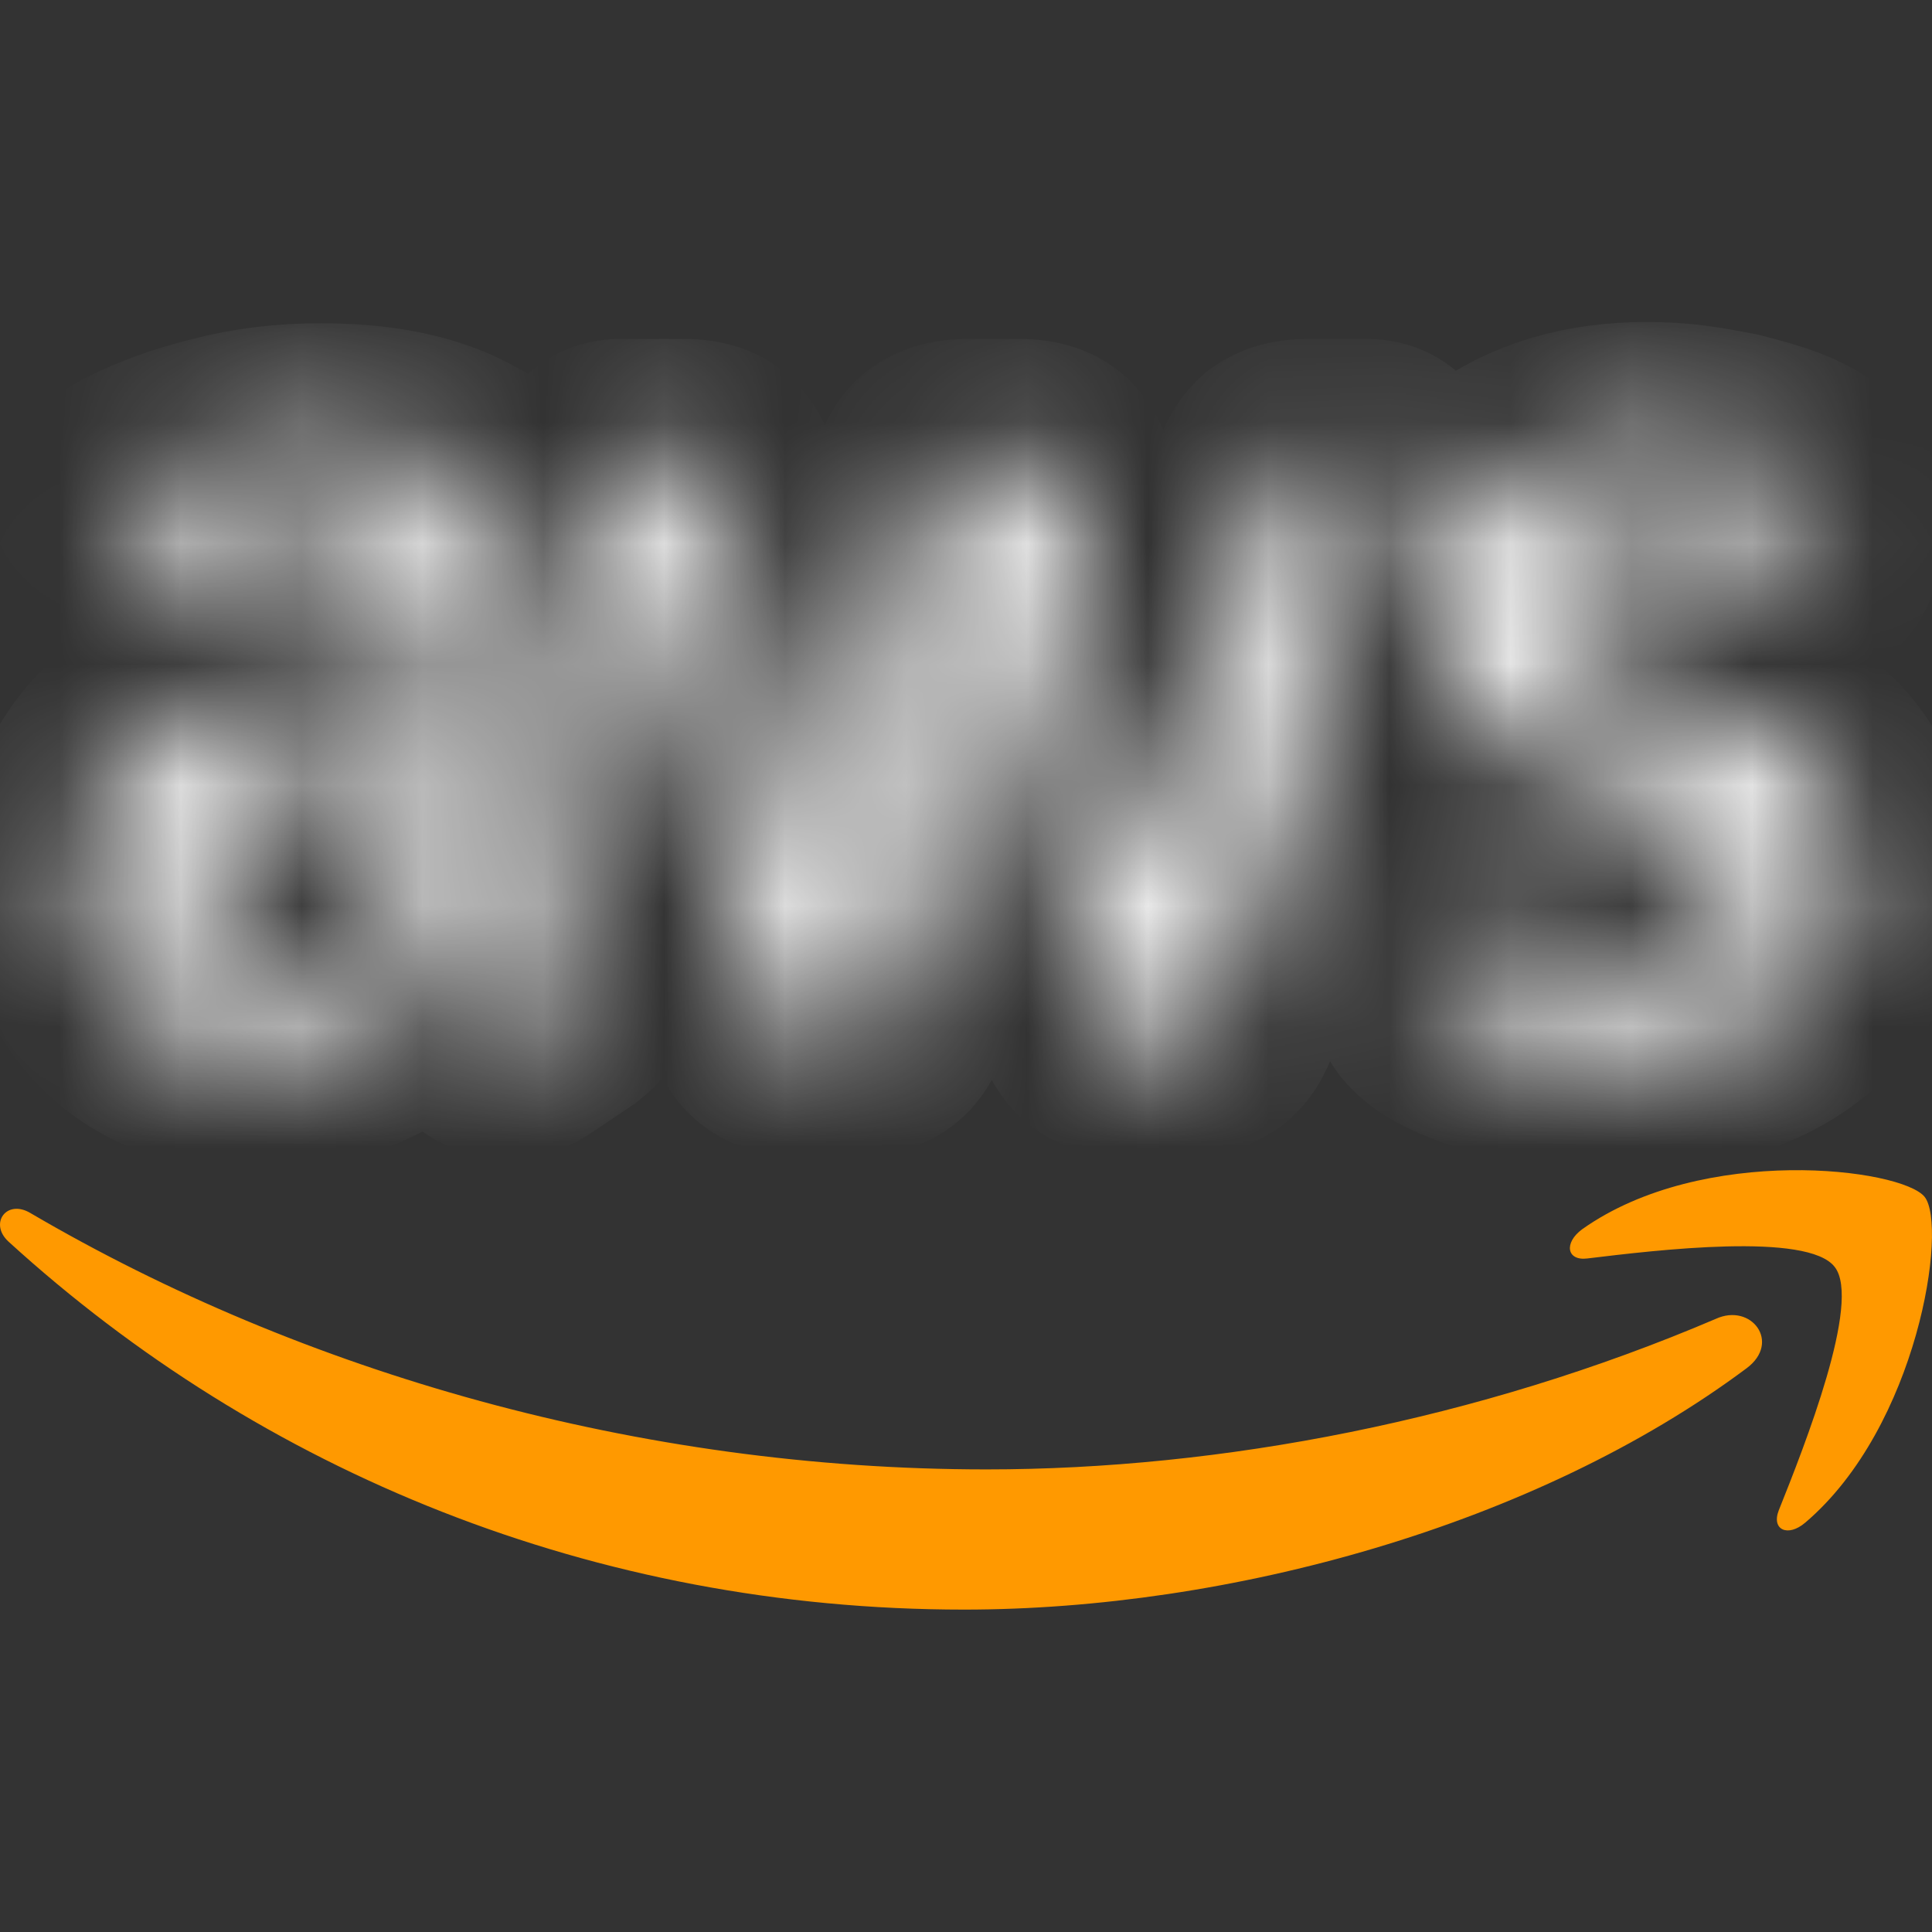 <svg width="16" height="16" viewBox="0 0 16 16" fill="none" xmlns="http://www.w3.org/2000/svg">
<rect x="0" y="0" width="16" height="16" fill="#333333" stroke="none"/>
<g clip-path="url(#clip0_603_60019)">
<mask id="path-1-inside-1_603_60019" fill="white">
<path d="M4.509 7.176C4.509 7.375 4.53 7.536 4.568 7.655C4.61 7.773 4.663 7.902 4.738 8.042C4.765 8.085 4.775 8.128 4.775 8.165C4.775 8.219 4.743 8.273 4.674 8.327L4.339 8.552C4.291 8.585 4.243 8.601 4.201 8.601C4.147 8.601 4.094 8.574 4.041 8.525C3.966 8.445 3.903 8.359 3.849 8.273C3.796 8.181 3.743 8.079 3.684 7.956C3.269 8.45 2.748 8.697 2.12 8.697C1.673 8.697 1.316 8.568 1.055 8.31C0.795 8.052 0.662 7.708 0.662 7.278C0.662 6.822 0.821 6.451 1.146 6.171C1.471 5.892 1.902 5.752 2.45 5.752C2.631 5.752 2.817 5.768 3.014 5.795C3.21 5.822 3.413 5.865 3.626 5.913V5.521C3.626 5.113 3.541 4.828 3.376 4.661C3.205 4.494 2.918 4.414 2.508 4.414C2.322 4.414 2.131 4.435 1.934 4.484C1.737 4.532 1.545 4.591 1.359 4.666C1.274 4.704 1.21 4.725 1.173 4.736C1.135 4.747 1.109 4.752 1.088 4.752C1.013 4.752 0.976 4.699 0.976 4.586V4.322C0.976 4.236 0.987 4.172 1.013 4.134C1.04 4.097 1.088 4.059 1.162 4.021C1.349 3.925 1.572 3.844 1.833 3.779C2.094 3.709 2.37 3.677 2.663 3.677C3.296 3.677 3.759 3.822 4.057 4.113C4.35 4.403 4.499 4.844 4.499 5.435V7.176L4.509 7.176ZM2.348 7.993C2.524 7.993 2.705 7.961 2.896 7.896C3.088 7.832 3.258 7.714 3.402 7.552C3.487 7.45 3.551 7.337 3.583 7.208C3.615 7.079 3.636 6.923 3.636 6.741V6.515C3.482 6.477 3.317 6.445 3.147 6.424C2.976 6.402 2.811 6.391 2.646 6.391C2.29 6.391 2.029 6.461 1.853 6.606C1.678 6.751 1.593 6.956 1.593 7.224C1.593 7.477 1.657 7.665 1.79 7.794C1.917 7.929 2.104 7.993 2.348 7.993ZM6.622 8.574C6.526 8.574 6.462 8.558 6.419 8.52C6.377 8.488 6.34 8.413 6.308 8.31L5.057 4.156C5.025 4.049 5.009 3.979 5.009 3.941C5.009 3.855 5.052 3.807 5.137 3.807H5.658C5.759 3.807 5.829 3.823 5.866 3.86C5.909 3.893 5.94 3.968 5.972 4.07L6.866 7.628L7.696 4.07C7.723 3.963 7.755 3.893 7.797 3.86C7.84 3.828 7.914 3.807 8.01 3.807H8.436C8.537 3.807 8.606 3.823 8.649 3.86C8.692 3.893 8.729 3.968 8.75 4.07L9.591 7.671L10.511 4.07C10.543 3.963 10.581 3.893 10.618 3.86C10.66 3.828 10.729 3.807 10.825 3.807H11.32C11.405 3.807 11.453 3.85 11.453 3.941C11.453 3.968 11.448 3.995 11.443 4.027C11.437 4.059 11.427 4.102 11.405 4.161L10.123 8.316C10.091 8.423 10.054 8.493 10.011 8.525C9.969 8.558 9.9 8.579 9.809 8.579H9.351C9.25 8.579 9.181 8.563 9.138 8.525C9.096 8.488 9.059 8.418 9.037 8.31L8.213 4.844L7.393 8.305C7.367 8.412 7.335 8.482 7.292 8.52C7.25 8.558 7.175 8.574 7.079 8.574H6.622ZM13.46 8.719C13.183 8.719 12.906 8.686 12.64 8.622C12.374 8.558 12.167 8.488 12.028 8.407C11.943 8.359 11.885 8.305 11.863 8.257C11.842 8.208 11.831 8.155 11.831 8.106V7.832C11.831 7.719 11.874 7.666 11.954 7.666C11.986 7.666 12.018 7.671 12.049 7.682C12.081 7.692 12.129 7.714 12.182 7.735C12.363 7.816 12.56 7.88 12.768 7.923C12.981 7.966 13.188 7.988 13.401 7.988C13.736 7.988 13.997 7.929 14.178 7.81C14.359 7.692 14.455 7.52 14.455 7.3C14.455 7.149 14.407 7.026 14.311 6.923C14.215 6.821 14.034 6.73 13.774 6.644L13.002 6.402C12.614 6.278 12.326 6.096 12.151 5.854C11.975 5.617 11.885 5.354 11.885 5.074C11.885 4.849 11.933 4.65 12.028 4.478C12.124 4.306 12.252 4.155 12.411 4.037C12.571 3.913 12.752 3.822 12.965 3.758C13.178 3.694 13.401 3.667 13.635 3.667C13.752 3.667 13.875 3.672 13.992 3.688C14.114 3.704 14.226 3.726 14.338 3.747C14.444 3.774 14.546 3.801 14.641 3.833C14.737 3.865 14.812 3.897 14.865 3.93C14.94 3.973 14.993 4.016 15.025 4.064C15.057 4.107 15.073 4.166 15.073 4.241V4.494C15.073 4.607 15.03 4.666 14.95 4.666C14.908 4.666 14.839 4.645 14.748 4.602C14.445 4.462 14.104 4.392 13.726 4.392C13.423 4.392 13.184 4.44 13.019 4.542C12.854 4.644 12.769 4.8 12.769 5.021C12.769 5.171 12.822 5.3 12.928 5.402C13.035 5.504 13.232 5.607 13.514 5.698L14.269 5.94C14.652 6.064 14.929 6.236 15.094 6.456C15.259 6.676 15.339 6.929 15.339 7.208C15.339 7.439 15.291 7.649 15.2 7.832C15.105 8.014 14.977 8.176 14.812 8.305C14.647 8.439 14.45 8.536 14.221 8.606C13.981 8.681 13.731 8.719 13.46 8.719Z"/>
</mask>
<path d="M4.509 7.176C4.509 7.375 4.53 7.536 4.568 7.655C4.61 7.773 4.663 7.902 4.738 8.042C4.765 8.085 4.775 8.128 4.775 8.165C4.775 8.219 4.743 8.273 4.674 8.327L4.339 8.552C4.291 8.585 4.243 8.601 4.201 8.601C4.147 8.601 4.094 8.574 4.041 8.525C3.966 8.445 3.903 8.359 3.849 8.273C3.796 8.181 3.743 8.079 3.684 7.956C3.269 8.45 2.748 8.697 2.12 8.697C1.673 8.697 1.316 8.568 1.055 8.31C0.795 8.052 0.662 7.708 0.662 7.278C0.662 6.822 0.821 6.451 1.146 6.171C1.471 5.892 1.902 5.752 2.45 5.752C2.631 5.752 2.817 5.768 3.014 5.795C3.21 5.822 3.413 5.865 3.626 5.913V5.521C3.626 5.113 3.541 4.828 3.376 4.661C3.205 4.494 2.918 4.414 2.508 4.414C2.322 4.414 2.131 4.435 1.934 4.484C1.737 4.532 1.545 4.591 1.359 4.666C1.274 4.704 1.21 4.725 1.173 4.736C1.135 4.747 1.109 4.752 1.088 4.752C1.013 4.752 0.976 4.699 0.976 4.586V4.322C0.976 4.236 0.987 4.172 1.013 4.134C1.04 4.097 1.088 4.059 1.162 4.021C1.349 3.925 1.572 3.844 1.833 3.779C2.094 3.709 2.37 3.677 2.663 3.677C3.296 3.677 3.759 3.822 4.057 4.113C4.35 4.403 4.499 4.844 4.499 5.435V7.176L4.509 7.176ZM2.348 7.993C2.524 7.993 2.705 7.961 2.896 7.896C3.088 7.832 3.258 7.714 3.402 7.552C3.487 7.45 3.551 7.337 3.583 7.208C3.615 7.079 3.636 6.923 3.636 6.741V6.515C3.482 6.477 3.317 6.445 3.147 6.424C2.976 6.402 2.811 6.391 2.646 6.391C2.29 6.391 2.029 6.461 1.853 6.606C1.678 6.751 1.593 6.956 1.593 7.224C1.593 7.477 1.657 7.665 1.79 7.794C1.917 7.929 2.104 7.993 2.348 7.993ZM6.622 8.574C6.526 8.574 6.462 8.558 6.419 8.52C6.377 8.488 6.34 8.413 6.308 8.31L5.057 4.156C5.025 4.049 5.009 3.979 5.009 3.941C5.009 3.855 5.052 3.807 5.137 3.807H5.658C5.759 3.807 5.829 3.823 5.866 3.86C5.909 3.893 5.94 3.968 5.972 4.07L6.866 7.628L7.696 4.07C7.723 3.963 7.755 3.893 7.797 3.86C7.84 3.828 7.914 3.807 8.01 3.807H8.436C8.537 3.807 8.606 3.823 8.649 3.86C8.692 3.893 8.729 3.968 8.75 4.07L9.591 7.671L10.511 4.07C10.543 3.963 10.581 3.893 10.618 3.86C10.66 3.828 10.729 3.807 10.825 3.807H11.32C11.405 3.807 11.453 3.85 11.453 3.941C11.453 3.968 11.448 3.995 11.443 4.027C11.437 4.059 11.427 4.102 11.405 4.161L10.123 8.316C10.091 8.423 10.054 8.493 10.011 8.525C9.969 8.558 9.9 8.579 9.809 8.579H9.351C9.25 8.579 9.181 8.563 9.138 8.525C9.096 8.488 9.059 8.418 9.037 8.31L8.213 4.844L7.393 8.305C7.367 8.412 7.335 8.482 7.292 8.52C7.25 8.558 7.175 8.574 7.079 8.574H6.622ZM13.46 8.719C13.183 8.719 12.906 8.686 12.64 8.622C12.374 8.558 12.167 8.488 12.028 8.407C11.943 8.359 11.885 8.305 11.863 8.257C11.842 8.208 11.831 8.155 11.831 8.106V7.832C11.831 7.719 11.874 7.666 11.954 7.666C11.986 7.666 12.018 7.671 12.049 7.682C12.081 7.692 12.129 7.714 12.182 7.735C12.363 7.816 12.56 7.88 12.768 7.923C12.981 7.966 13.188 7.988 13.401 7.988C13.736 7.988 13.997 7.929 14.178 7.81C14.359 7.692 14.455 7.52 14.455 7.3C14.455 7.149 14.407 7.026 14.311 6.923C14.215 6.821 14.034 6.73 13.774 6.644L13.002 6.402C12.614 6.278 12.326 6.096 12.151 5.854C11.975 5.617 11.885 5.354 11.885 5.074C11.885 4.849 11.933 4.65 12.028 4.478C12.124 4.306 12.252 4.155 12.411 4.037C12.571 3.913 12.752 3.822 12.965 3.758C13.178 3.694 13.401 3.667 13.635 3.667C13.752 3.667 13.875 3.672 13.992 3.688C14.114 3.704 14.226 3.726 14.338 3.747C14.444 3.774 14.546 3.801 14.641 3.833C14.737 3.865 14.812 3.897 14.865 3.93C14.94 3.973 14.993 4.016 15.025 4.064C15.057 4.107 15.073 4.166 15.073 4.241V4.494C15.073 4.607 15.03 4.666 14.95 4.666C14.908 4.666 14.839 4.645 14.748 4.602C14.445 4.462 14.104 4.392 13.726 4.392C13.423 4.392 13.184 4.44 13.019 4.542C12.854 4.644 12.769 4.8 12.769 5.021C12.769 5.171 12.822 5.3 12.928 5.402C13.035 5.504 13.232 5.607 13.514 5.698L14.269 5.94C14.652 6.064 14.929 6.236 15.094 6.456C15.259 6.676 15.339 6.929 15.339 7.208C15.339 7.439 15.291 7.649 15.2 7.832C15.105 8.014 14.977 8.176 14.812 8.305C14.647 8.439 14.45 8.536 14.221 8.606C13.981 8.681 13.731 8.719 13.46 8.719Z" fill="white" stroke="white" stroke-width="2" mask="url(#path-1-inside-1_603_60019)"/>
<path d="M14.465 11.331C12.715 12.637 10.171 13.33 7.984 13.33C4.919 13.33 2.157 12.185 0.071 10.283C-0.094 10.132 0.055 9.928 0.252 10.046C2.508 11.368 5.291 12.169 8.17 12.169C10.112 12.169 12.246 11.761 14.21 10.922C14.503 10.788 14.753 11.116 14.465 11.331ZM15.194 10.492C14.971 10.202 13.715 10.353 13.146 10.422C12.975 10.444 12.949 10.293 13.103 10.18C14.103 9.471 15.748 9.675 15.939 9.912C16.131 10.154 15.886 11.814 14.95 12.61C14.806 12.733 14.668 12.669 14.731 12.508C14.944 11.976 15.418 10.777 15.194 10.492Z" fill="#FF9900"/>
</g>
<defs>
<clipPath id="clip0_603_60019">
<rect width="16" height="16" fill="white"/>
</clipPath>
</defs>
</svg>
